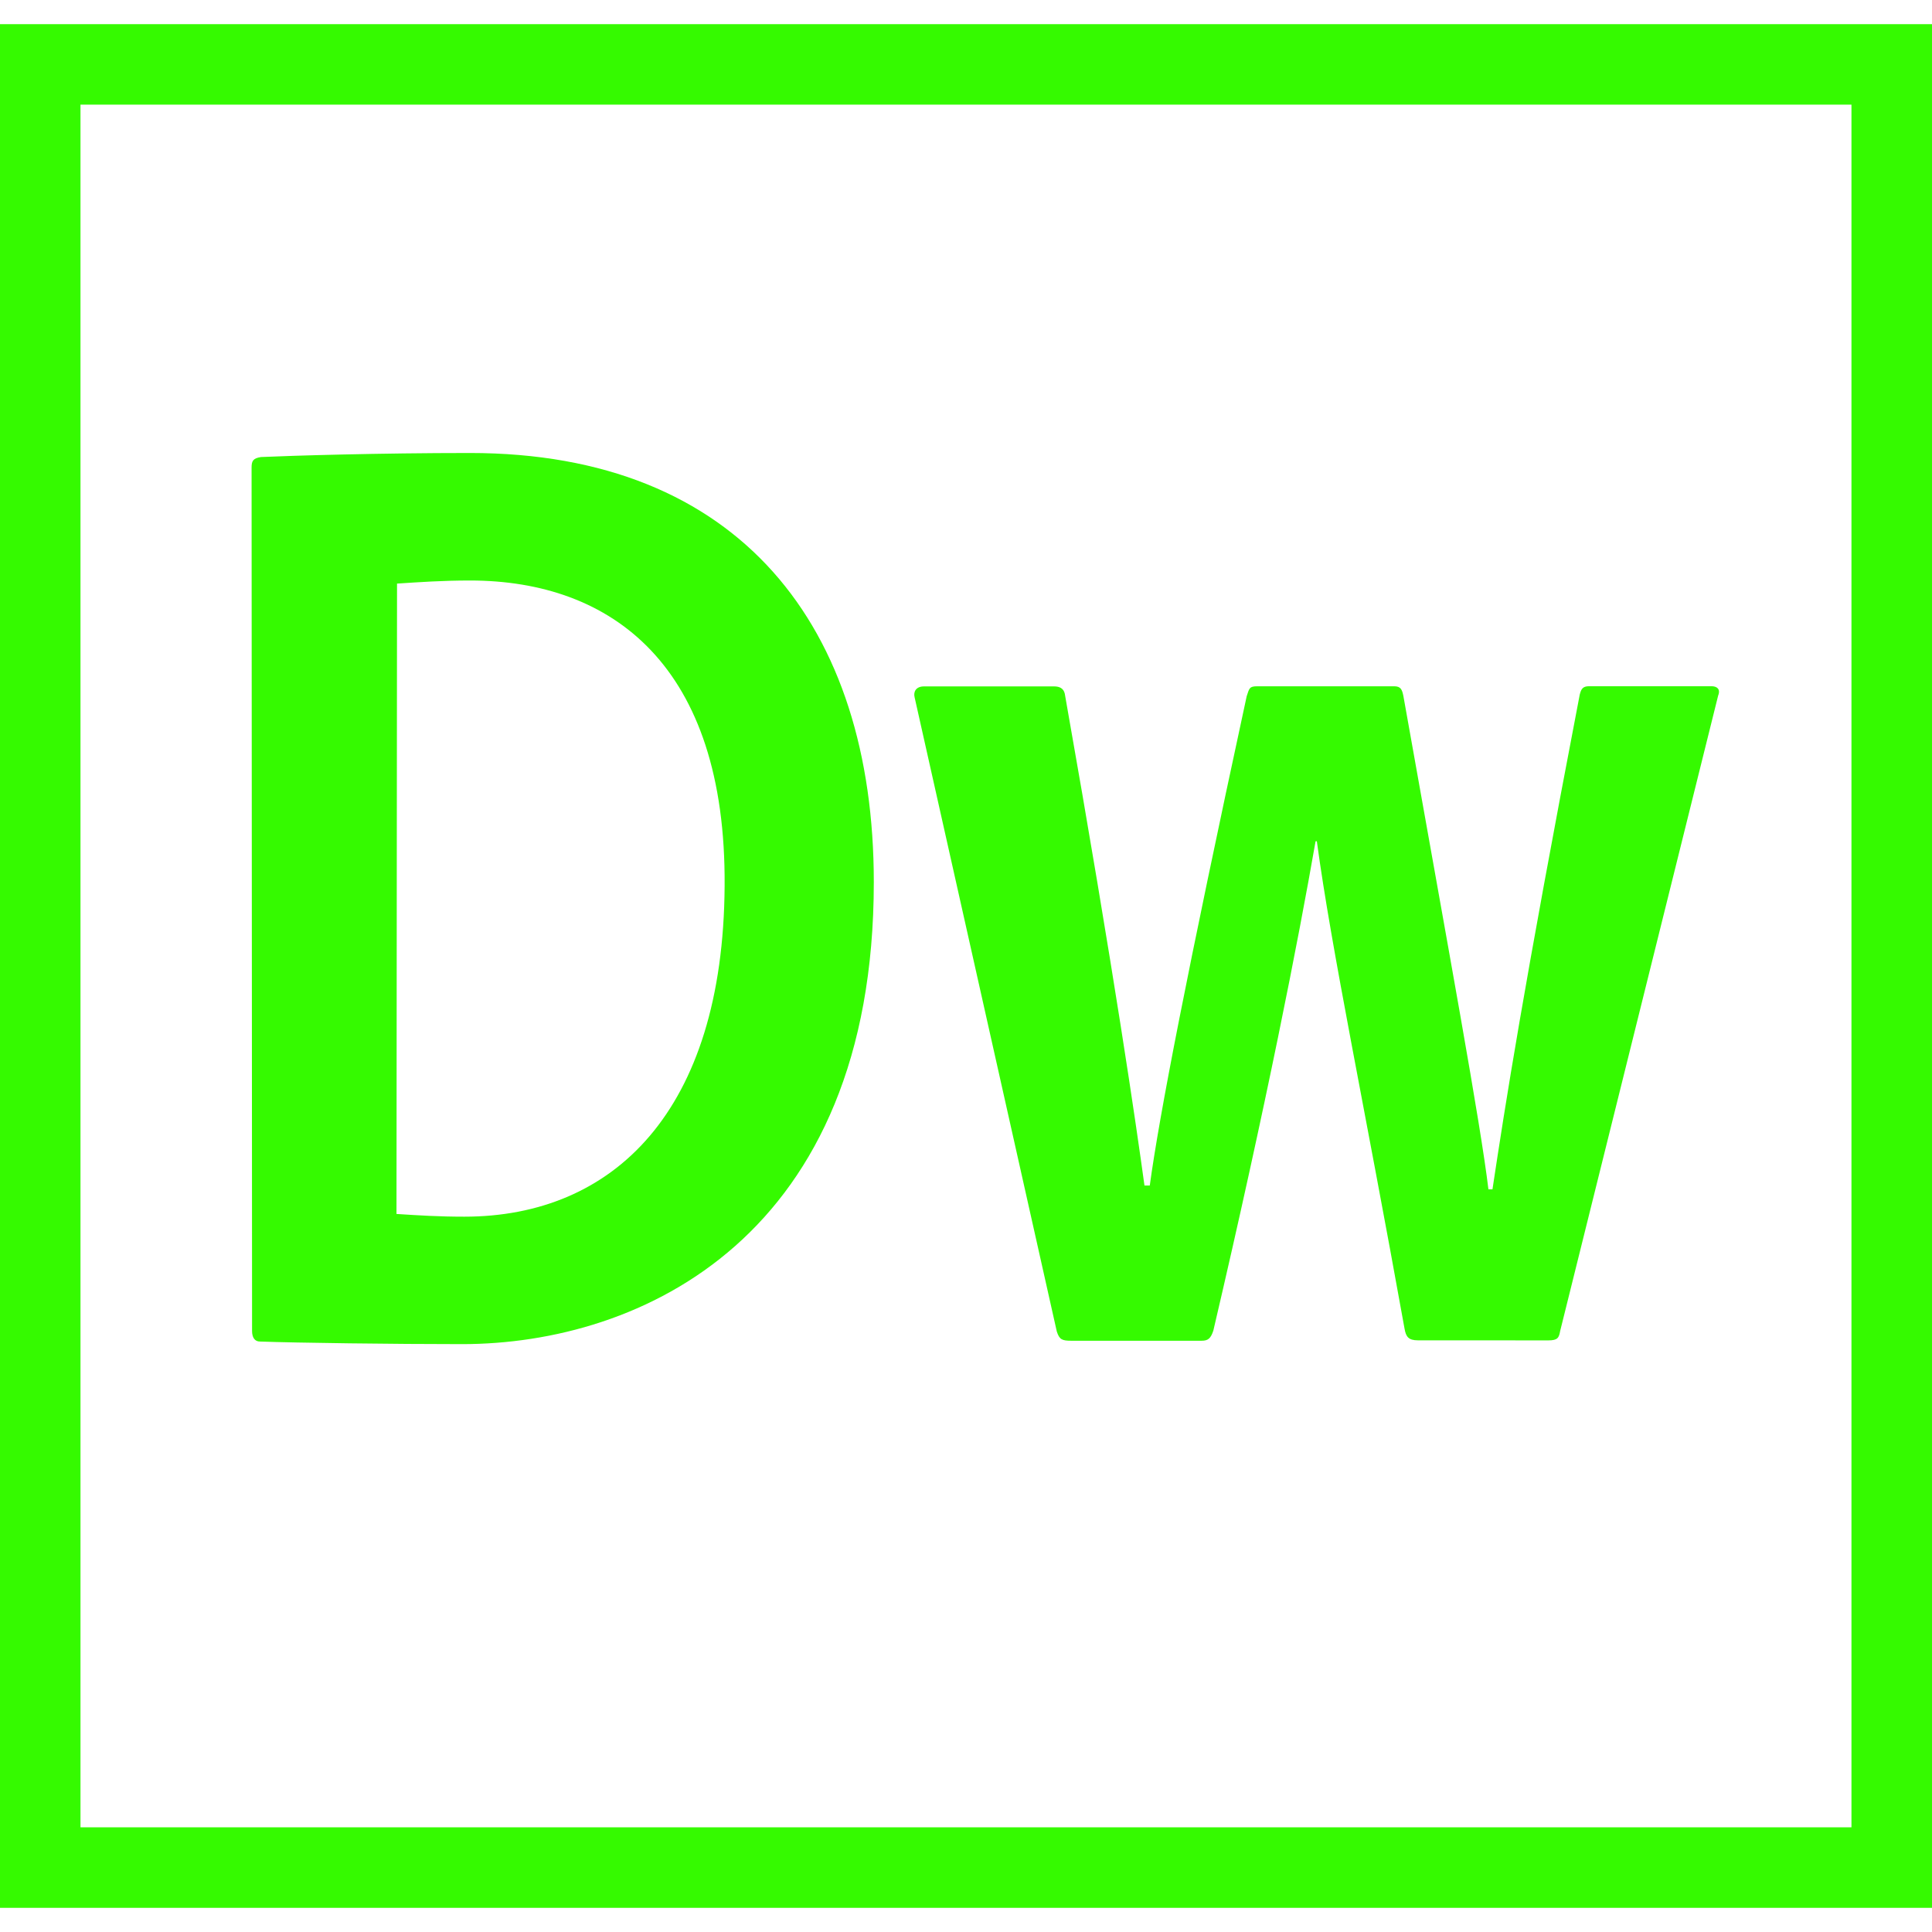 <?xml version="1.0" encoding="UTF-8"?>
<!-- Generated by IcoMoon.io -->
<svg xmlns="http://www.w3.org/2000/svg" version="1.1" width="32" height="32" viewBox="0 0 32 32">
  <title>adobedreamweaver</title>
  <path fill="#35fa00" d="M0 0.4v31.2h32v-31.2zM1.333 1.733h29.333v28.533h-29.333zM4.167 7.747c0-0.112 0.023-0.156 0.155-0.177 0.507-0.023 1.96-0.067 3.463-0.067 4.467 0 6.688 2.883 6.688 7.107 0 5.873-3.853 7.653-6.82 7.653-1.123 0-2.752-0.021-3.347-0.043-0.087 0-0.131-0.067-0.131-0.176zM6.567 20.107c0.373 0.024 0.704 0.045 1.123 0.045 2.464 0 4.289-1.739 4.312-5.477 0.027-3.653-1.867-5.060-4.217-5.060-0.463 0-0.836 0.027-1.209 0.051zM23.484 22.2c-0.155 0-0.197-0.060-0.22-0.191-0.66-3.673-1.209-6.271-1.453-8.075h-0.021c-0.285 1.635-0.813 4.343-1.693 8.104-0.044 0.133-0.088 0.169-0.197 0.169h-2.156c-0.155 0-0.197-0.021-0.24-0.153l-2.356-10.508c-0.021-0.089 0.024-0.177 0.156-0.177h2.156c0.088 0 0.155 0.031 0.176 0.12 0.836 4.728 1.187 7.179 1.32 8.147h0.088c0.155-1.144 0.616-3.528 1.605-8.104 0.044-0.133 0.044-0.165 0.176-0.165h2.267c0.109 0 0.131 0.053 0.153 0.164 0.771 4.333 1.276 7.067 1.408 8.168h0.067c0.213-1.408 0.507-3.307 1.445-8.192 0.023-0.088 0.044-0.141 0.155-0.141h2.027c0.088 0 0.155 0.044 0.111 0.155l-2.617 10.525c-0.020 0.111-0.040 0.155-0.195 0.155z"></path>
</svg>
